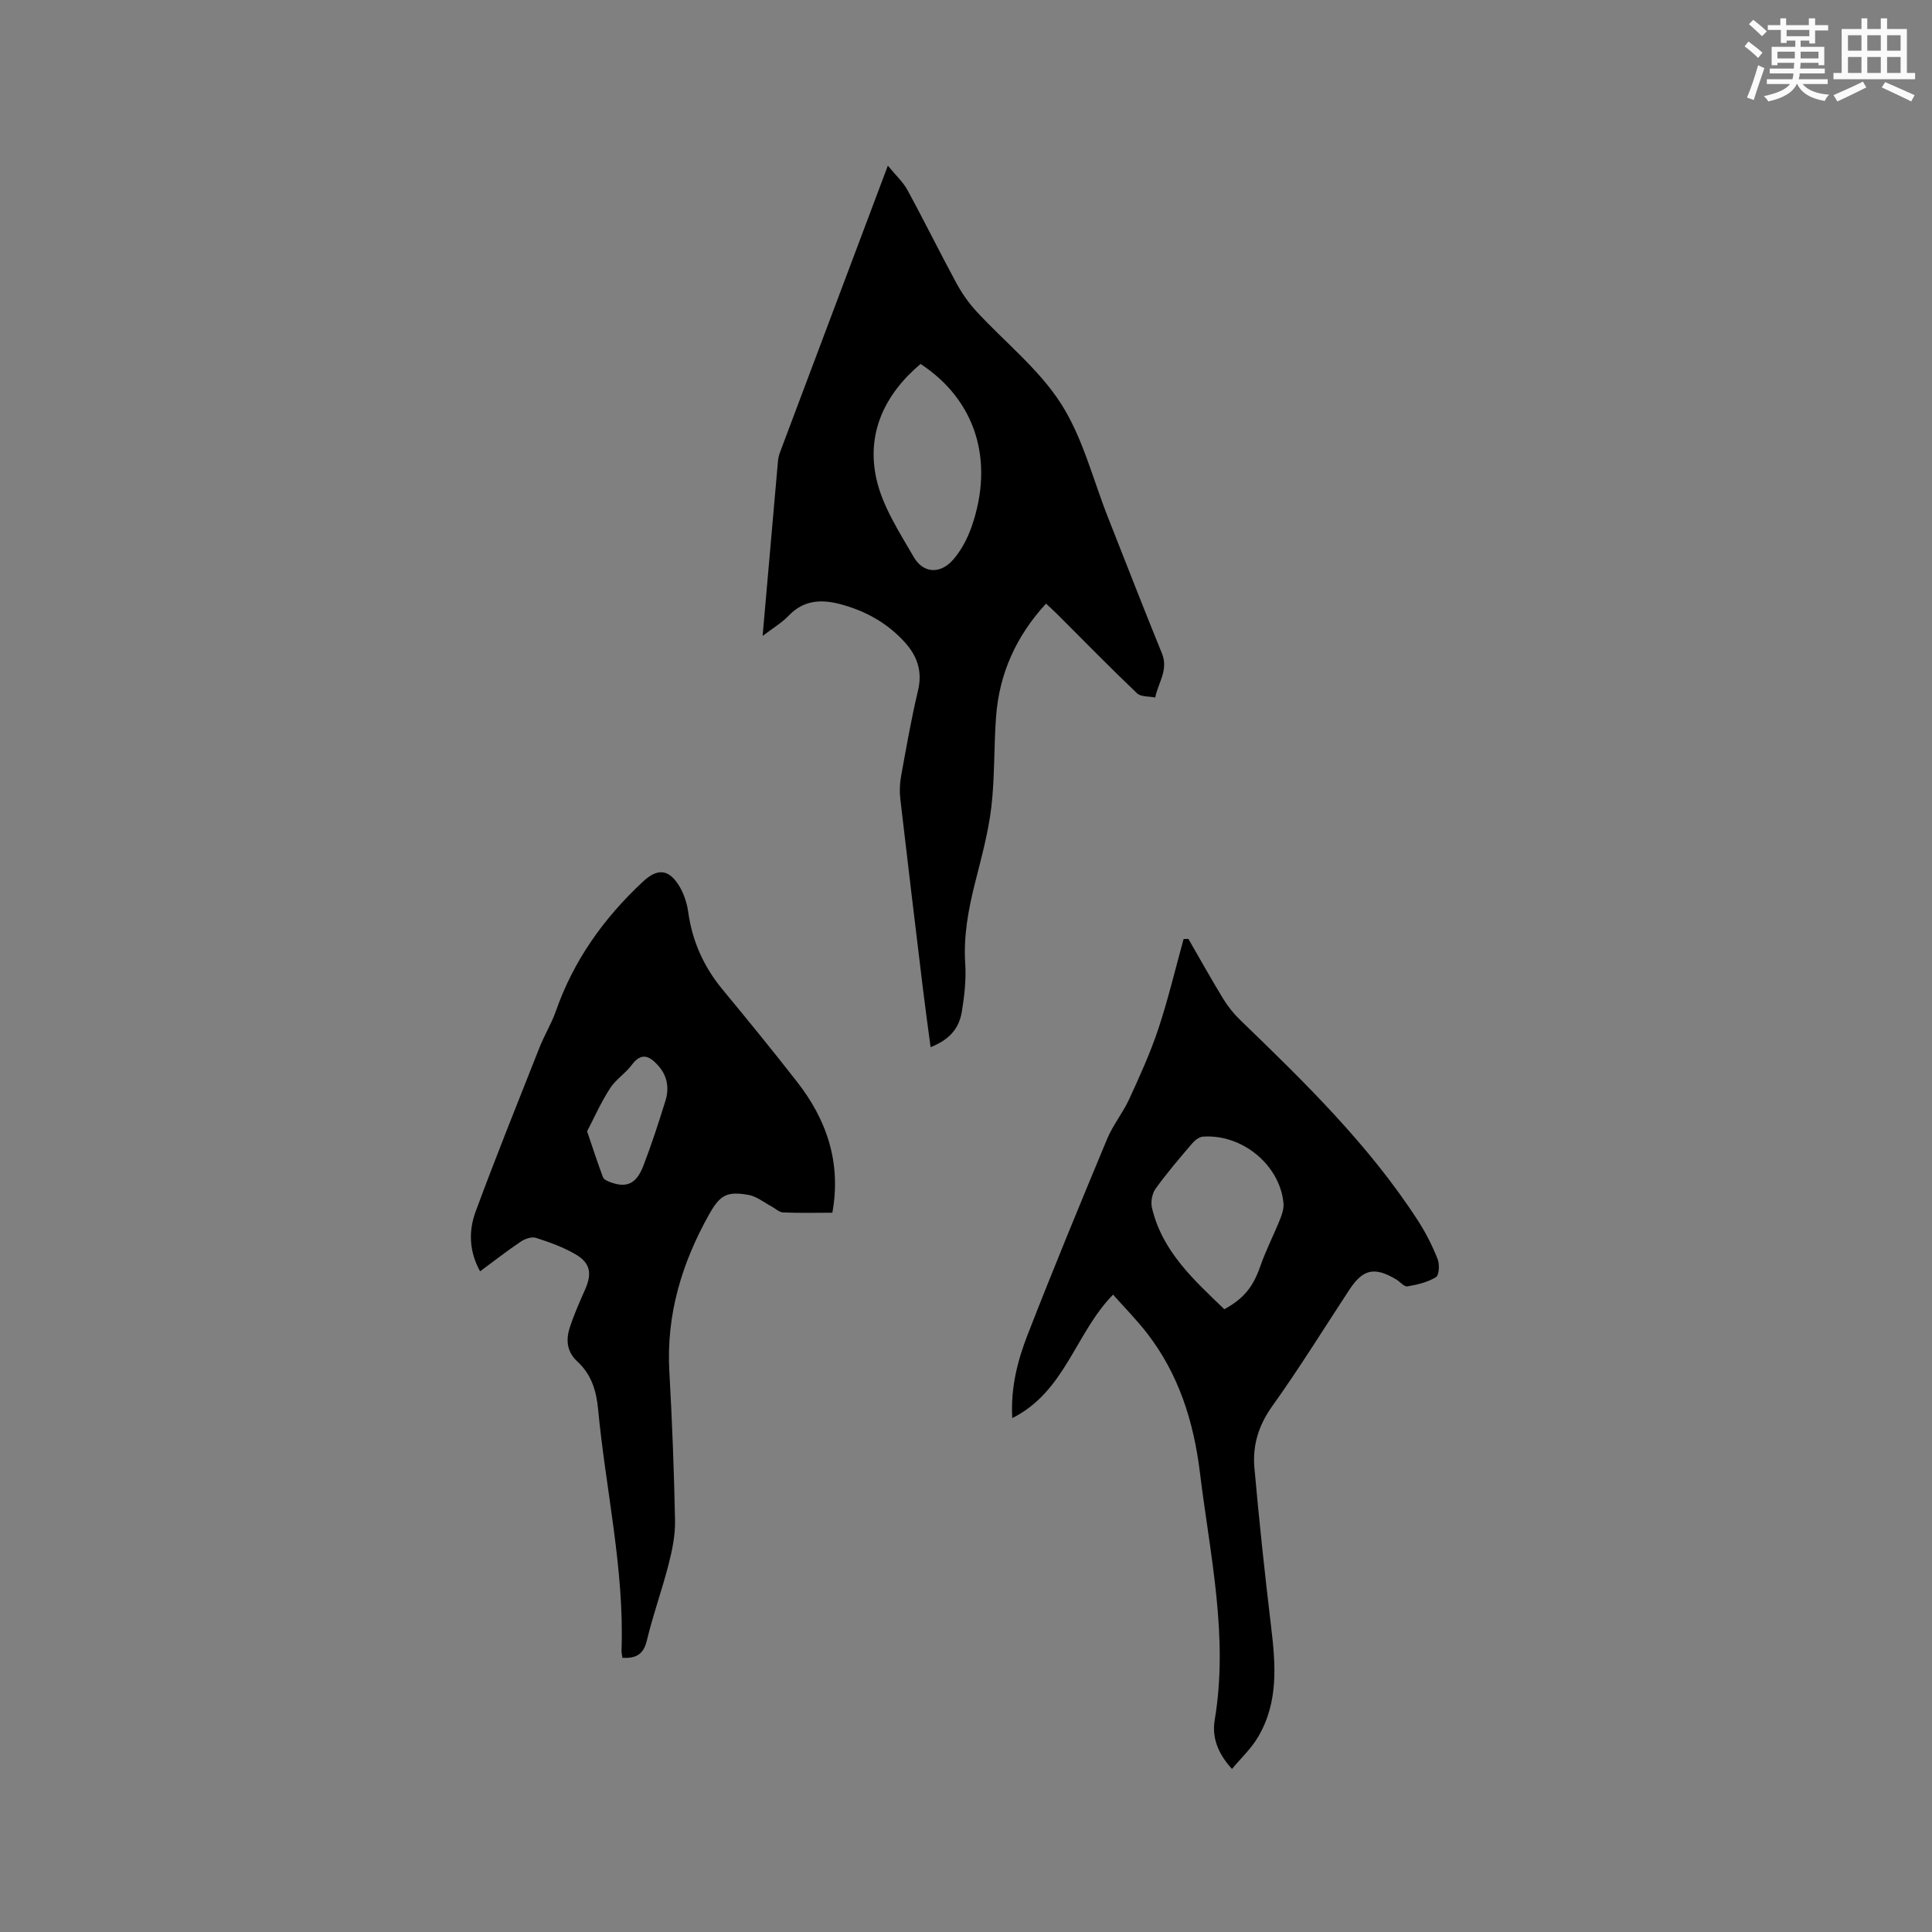 <svg enable-background="new 0 0 400 400" viewBox="0 0 400 400" xmlns="http://www.w3.org/2000/svg"><rect x="0" y="0" width="400" height="400" fill="#808080" stroke="none"/><g fill="#010000"><path d="m157.89 131.66c1.1-12.57 2.13-24.38 3.18-36.2.06-.62.21-1.25.43-1.84 7.33-19.51 14.67-39.01 22.32-59.32 1.6 1.96 3.14 3.36 4.08 5.09 3.44 6.31 6.62 12.78 10.04 19.1 1.14 2.11 2.54 4.15 4.16 5.91 5.88 6.39 12.96 11.98 17.56 19.16 4.54 7.08 6.63 15.74 9.79 23.7 3.7 9.35 7.32 18.72 11.12 28.03 1.4 3.44-.82 6.11-1.39 9.12-1.28-.27-2.97-.1-3.77-.87-5.6-5.34-11.01-10.87-16.48-16.34-.73-.73-1.51-1.43-2.36-2.23-6.2 6.74-9.7 14.52-10.35 23.47-.46 6.23-.25 12.52-.98 18.71-.62 5.22-2.04 10.37-3.33 15.49-1.41 5.57-2.45 11.1-2.07 16.91.21 3.24-.16 6.56-.68 9.78-.61 3.77-2.66 5.92-6.49 7.48-.53-4.04-1.09-8-1.57-11.96-1.59-13.14-3.18-26.29-4.7-39.44-.18-1.55-.12-3.18.16-4.71 1.08-5.94 2.11-11.89 3.51-17.76.94-3.95-.17-7.1-2.7-9.92-3.65-4.05-8.25-6.59-13.49-7.96-3.89-1.02-7.49-.81-10.56 2.37-1.43 1.51-3.29 2.6-5.43 4.23zm32.7-56.31c-7.52 6.35-11.21 14.41-9.15 23.75 1.26 5.71 4.73 11.02 7.73 16.21 2 3.47 5.55 3.59 8.21.52 1.67-1.93 2.94-4.37 3.79-6.8 4.76-13.7.82-26.21-10.58-33.68z"/><path d="m172.33 251.08c-3.47 0-6.85.09-10.22-.06-.82-.04-1.61-.84-2.42-1.27-1.57-.83-3.07-2.07-4.73-2.36-4.5-.79-5.9.03-8.16 4.06-5.65 10.09-8.88 20.77-8.22 32.5.58 10.27.97 20.55 1.18 30.83.06 3-.56 6.08-1.31 9.01-1.36 5.33-3.26 10.53-4.53 15.88-.7 2.93-2.31 3.7-5.05 3.57-.07-.55-.21-1.05-.19-1.55.6-16.86-3.28-33.28-4.85-49.93-.36-3.88-1.43-7.24-4.29-9.87-2.19-2.01-2.4-4.46-1.59-6.98.87-2.71 2.04-5.33 3.19-7.93 1.46-3.31 1.11-5.5-2-7.3-2.53-1.47-5.36-2.49-8.16-3.39-.88-.29-2.27.18-3.12.75-2.81 1.88-5.48 3.97-8.46 6.17-2.29-4.12-2.4-8.35-.94-12.33 4.21-11.4 8.76-22.68 13.23-33.99 1.01-2.56 2.48-4.94 3.39-7.53 3.68-10.53 9.93-19.28 18.05-26.84 2.76-2.57 5.06-2.72 7.2.45 1.14 1.68 1.88 3.84 2.16 5.87.84 6.05 3.21 11.31 7.09 16.01 5.2 6.29 10.36 12.62 15.38 19.05 6.19 7.9 9.25 16.75 7.37 27.18zm-50.78-16.85c1.28 3.76 2.22 6.66 3.29 9.51.17.46.92.79 1.47 1 3.38 1.27 5.42.42 6.88-3.35 1.71-4.43 3.18-8.96 4.59-13.51.83-2.68.36-5.24-1.62-7.39-1.77-1.92-3.42-2.62-5.35-.02-1.32 1.77-3.35 3.04-4.52 4.87-1.88 2.93-3.31 6.14-4.74 8.89z"/><path d="m255.07 366.24c-2.97-3.23-4.17-6.58-3.58-10.12 2.91-17.32-.98-34.18-3.05-51.18-1.29-10.6-4.4-20.5-11.04-29.02-2.13-2.73-4.58-5.21-6.95-7.88-7.82 7.97-9.91 20.08-20.87 25.56-.36-6.28 1.09-11.89 3.17-17.24 5.3-13.61 10.87-27.12 16.49-40.6 1.2-2.88 3.27-5.39 4.57-8.24 2.19-4.77 4.38-9.58 6.03-14.56 2.02-6.09 3.5-12.35 5.21-18.54.33-.01.66-.03.99-.04 2.39 4.14 4.72 8.33 7.21 12.41.98 1.6 2.19 3.11 3.54 4.41 13.35 12.9 26.65 25.85 36.81 41.56 1.6 2.48 2.95 5.16 4.04 7.9.44 1.09.33 3.35-.34 3.76-1.73 1.06-3.87 1.57-5.91 1.91-.69.11-1.55-.99-2.37-1.47-4.47-2.64-6.84-2.1-9.64 2.15-5.29 8.06-10.37 16.28-15.97 24.11-2.85 3.98-4.11 8.16-3.7 12.77.98 10.96 2.14 21.9 3.45 32.82.95 7.89 1.57 15.71-2.68 22.89-1.38 2.38-3.49 4.34-5.41 6.64zm-1.59-95.18c4.13-2.23 6.01-4.77 7.43-8.84 1.17-3.36 2.82-6.56 4.15-9.87.41-1.02.77-2.21.67-3.27-.75-7.89-8.56-14.33-16.68-13.75-.78.06-1.67.76-2.22 1.4-2.61 3.06-5.24 6.12-7.58 9.38-.72 1-1.04 2.73-.75 3.94 2.11 9.05 8.69 14.95 14.98 21.01z"/></g><path d="m361.2 9.6.8-1c.9.7 1.9 1.4 2.9 2.3l-.9 1.1c-1-1-2-1.8-2.8-2.4zm.5 10.6c.9-2.1 1.6-4.3 2.3-6.7.4.2.8.4 1.3.6-.7 2.1-1.5 4.3-2.2 6.6zm.4-15.2.9-.9c1 .8 2 1.6 2.8 2.4l-1 1c-.9-.9-1.8-1.7-2.7-2.5zm12.5-1.2h1.2v1.4h2.7v1.1h-2.7v2.7h-1.2v-.6h-1.8v1.3h4.9v3.8h-1.2v-.5h-3.7c0 .4-.1.9-.1 1.2h5.1v1h-5.2c0 .5-.1.9-.2 1.2h6v1h-5.2c1.1 1.3 2.9 2 5.5 2.2-.4.4-.7.8-.9 1.3-2.9-.5-4.8-1.6-5.7-3.5h-.1c-.8 1.7-2.7 2.9-5.9 3.6-.2-.4-.6-.8-.9-1.1 2.8-.6 4.6-1.4 5.4-2.5h-4.8v-1h5.3c.1-.3.2-.7.2-1.2h-4.9v-1h5c0-.4 0-.8.1-1.2h-3.5v.5h-1.2v-3.8h4.9v-1.3h-1.8v.5h-1.2v-2.7h-2.7v-1h2.6v-1.4h1.2v1.4h4.7v-1.4zm-6.6 8.3h3.6c0-.4 0-.9 0-1.4h-3.6zm1.9-4.6h4.7v-1.3h-4.7zm6.6 3.2h-3.7v1.4h3.7z" fill="#fafafb"/><path d="m385.3 3.8h1.3v2.2h2.8v-2.2h1.3v2.2h4.1v9.1h1.7v1.3h-16.9v-1.3h1.7v-9.1h4.1v-2.2zm.4 13.1.7 1.2c-1.8.9-3.8 1.9-6 2.9-.2-.4-.5-.8-.8-1.3 2.3-1 4.3-1.9 6.1-2.8zm-3.1-6.4h2.8v-3.2h-2.8zm0 4.6h2.8v-3.3h-2.8zm4-4.6h2.8v-3.2h-2.8zm0 4.6h2.8v-3.3h-2.8zm3.7 1.9c2.1.9 4.1 1.8 6.1 2.7l-.7 1.3c-2.2-1.1-4.2-2-6.1-2.9zm3.2-9.7h-2.8v3.2h2.8zm-2.8 7.8h2.8v-3.3h-2.8z" fill="#fafafb"/></svg>